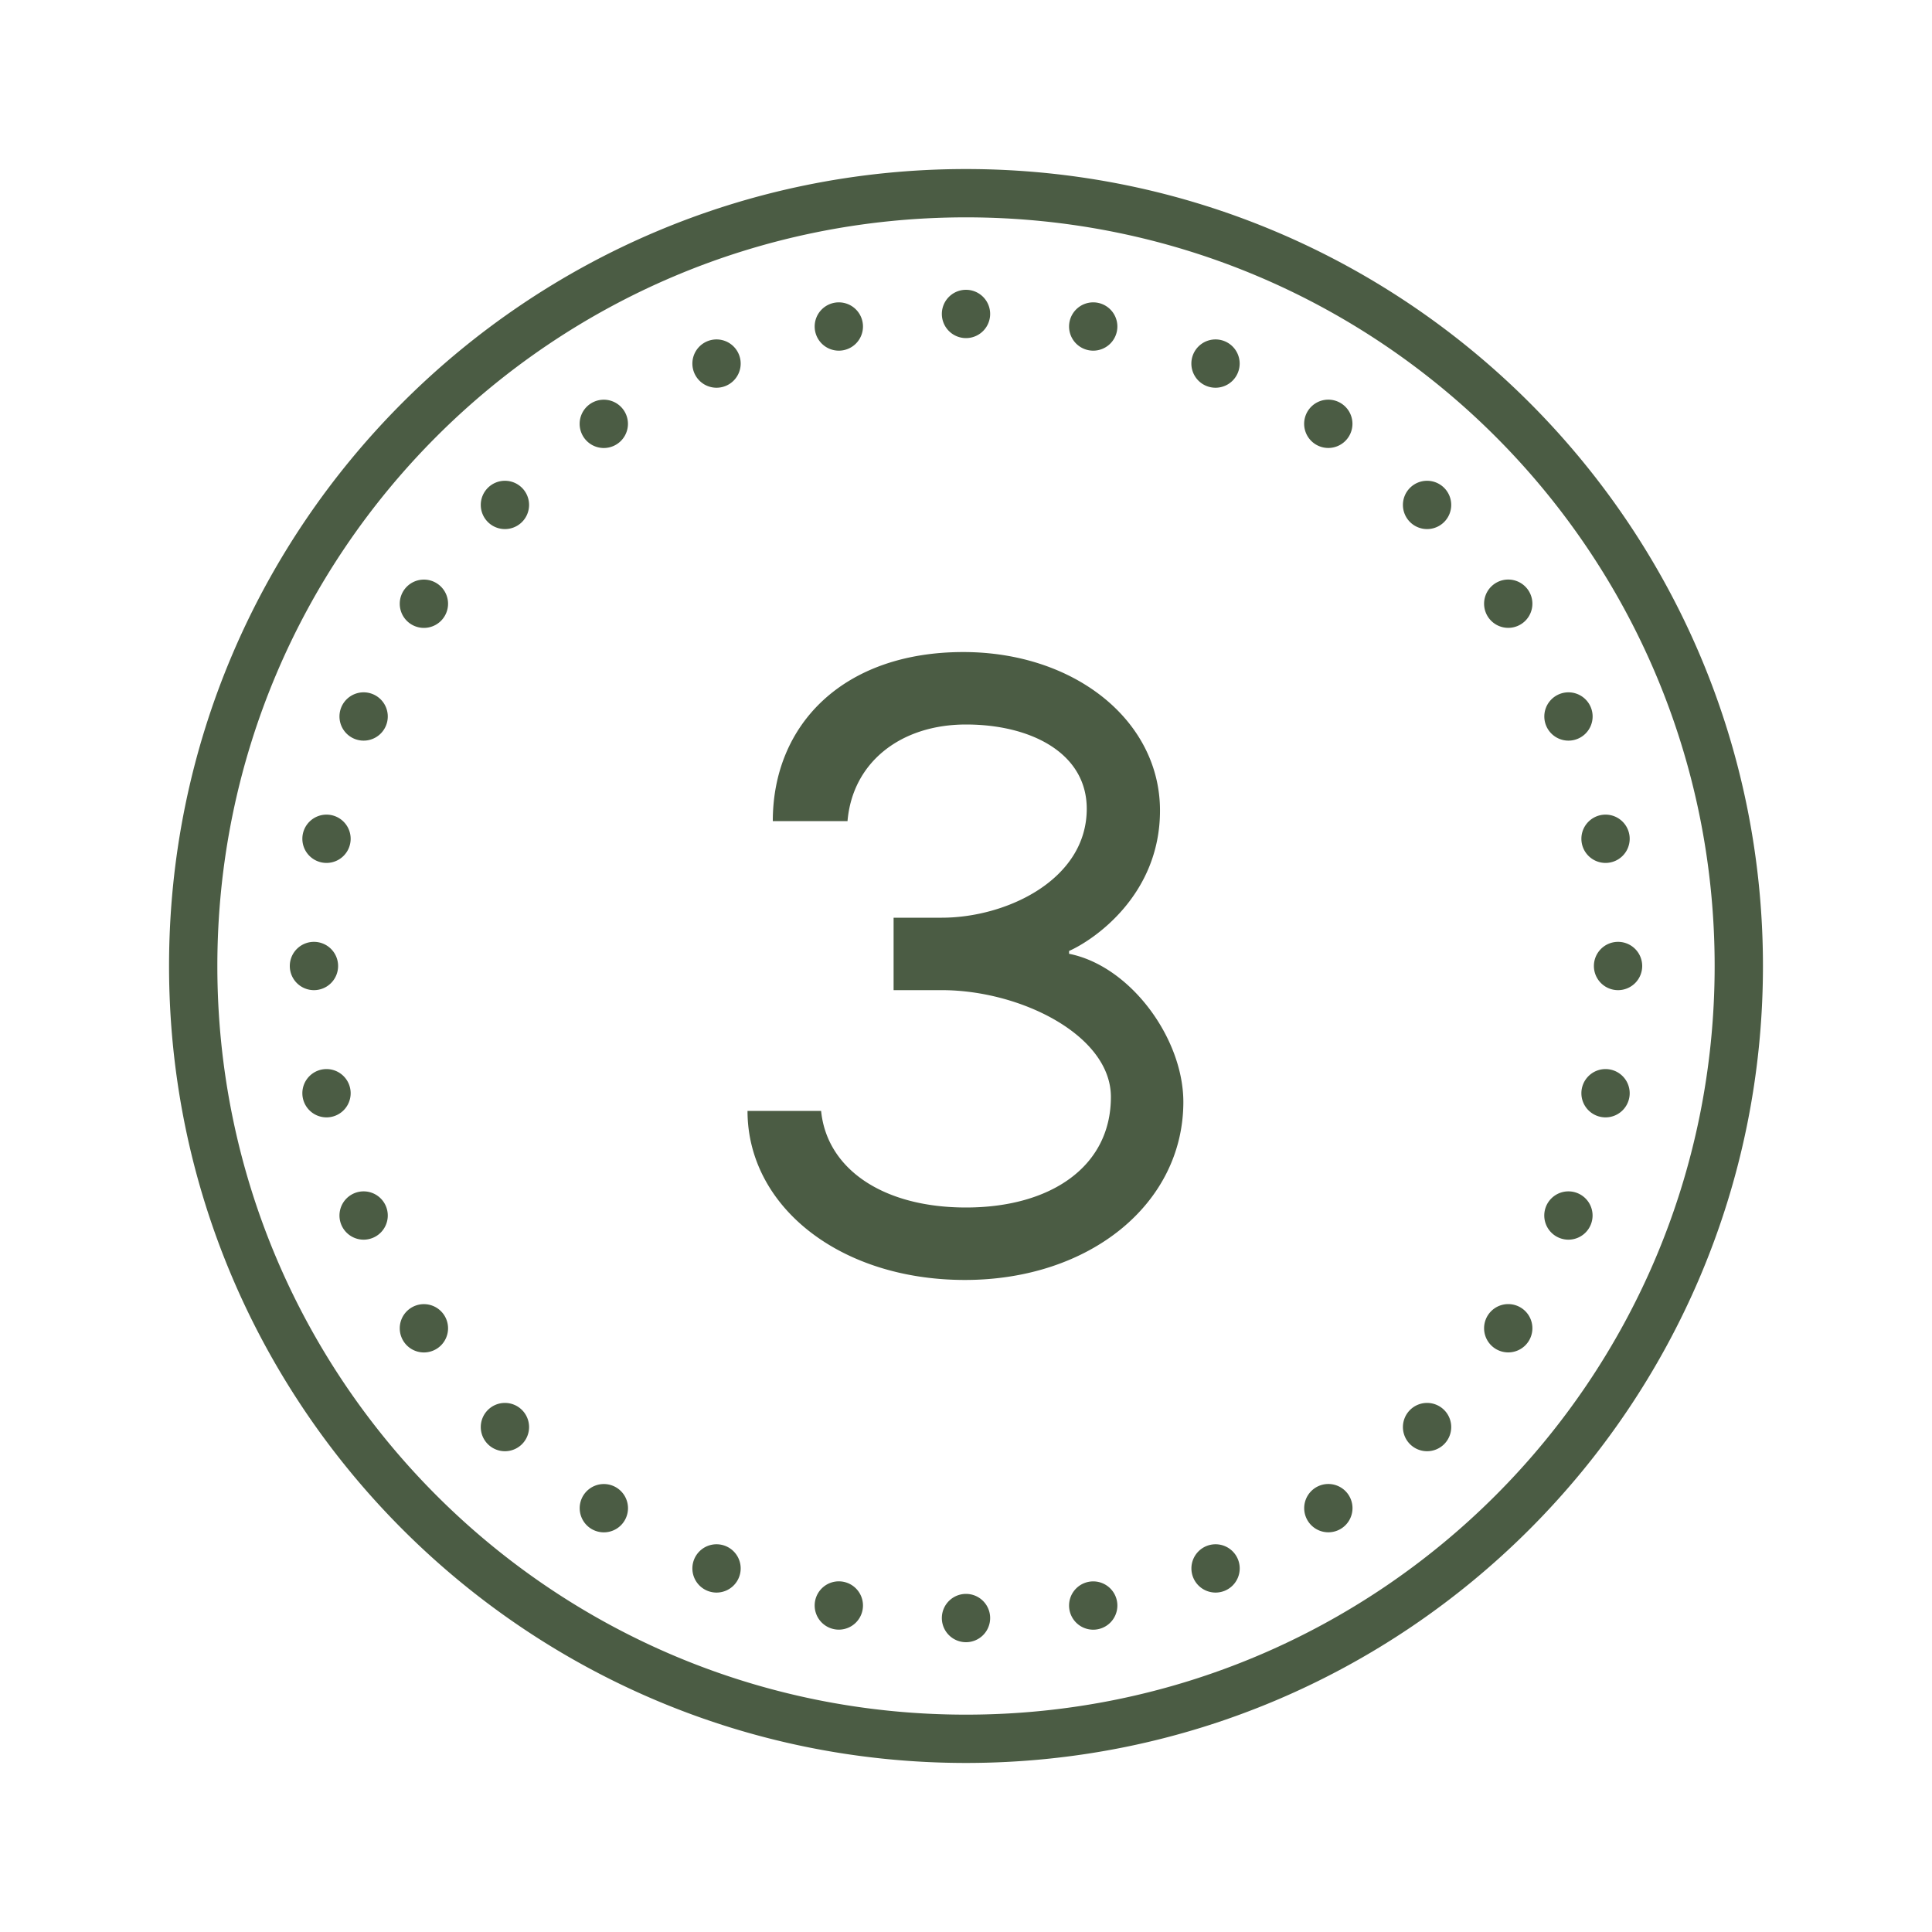 <svg fill="#4b5c44" xmlns="http://www.w3.org/2000/svg"  viewBox="0 0 80 80" width="60px" height="60px"><path d="M 40 7 C 21.786 7 7 21.786 7 40 C 7 58.214 21.786 73 40 73 C 58.214 73 73 58.214 73 40 C 73 21.786 58.214 7 40 7 z M 40 9 C 57.133 9 71 22.867 71 40 C 71 57.133 57.133 71 40 71 C 22.867 71 9 57.133 9 40 C 9 22.867 22.867 9 40 9 z M 40 12 A 1 1 0 0 0 39 13 A 1 1 0 0 0 40 14 A 1 1 0 0 0 41 13 A 1 1 0 0 0 40 12 z M 34.734 12.52 A 1 1 0 0 0 33.734 13.52 A 1 1 0 0 0 34.734 14.52 A 1 1 0 0 0 35.734 13.52 A 1 1 0 0 0 34.734 12.52 z M 45.268 12.52 A 1 1 0 0 0 44.268 13.52 A 1 1 0 0 0 45.268 14.52 A 1 1 0 0 0 46.268 13.52 A 1 1 0 0 0 45.268 12.52 z M 29.67 14.055 A 1 1 0 0 0 28.67 15.055 A 1 1 0 0 0 29.67 16.055 A 1 1 0 0 0 30.67 15.055 A 1 1 0 0 0 29.67 14.055 z M 50.332 14.055 A 1 1 0 0 0 49.332 15.055 A 1 1 0 0 0 50.332 16.055 A 1 1 0 0 0 51.332 15.055 A 1 1 0 0 0 50.332 14.055 z M 55.002 16.549 A 1 1 0 0 0 54.002 17.549 A 1 1 0 0 0 55.002 18.549 A 1 1 0 0 0 56.002 17.549 A 1 1 0 0 0 55.002 16.549 z M 25.002 16.551 A 1 1 0 0 0 24.002 17.551 A 1 1 0 0 0 25.002 18.551 A 1 1 0 0 0 26.002 17.551 A 1 1 0 0 0 25.002 16.551 z M 20.908 19.908 A 1 1 0 0 0 19.908 20.908 A 1 1 0 0 0 20.908 21.908 A 1 1 0 0 0 21.908 20.908 A 1 1 0 0 0 20.908 19.908 z M 59.092 19.908 A 1 1 0 0 0 58.092 20.908 A 1 1 0 0 0 59.092 21.908 A 1 1 0 0 0 60.092 20.908 A 1 1 0 0 0 59.092 19.908 z M 62.453 23.998 A 1 1 0 0 0 61.453 24.998 A 1 1 0 0 0 62.453 25.998 A 1 1 0 0 0 63.453 24.998 A 1 1 0 0 0 62.453 23.998 z M 17.553 24 A 1 1 0 0 0 16.553 25 A 1 1 0 0 0 17.553 26 A 1 1 0 0 0 18.553 25 A 1 1 0 0 0 17.553 24 z M 39.889 27 C 34.922 27 32 30 32 34 L 35.094 34 C 35.301 31.56 37.302 30 40 30 C 42.698 30 45 31.187 45 33.49 C 45 36.436 41.663 38 39 38 L 37.002 38 L 37.002 41 L 39 41 C 42.248 41 46 42.862 46 45.422 C 46 48.313 43.5 50 40 50 C 36.563 50 34.24 48.406 34 46 L 30.953 46 C 30.953 49.937 34.75 53 39.957 53 C 45.13 53 49 49.839 49 45.629 C 49 43.001 46.813 40 44.268 39.494 L 44.268 39.377 C 45.268 38.935 48.033 37.082 48.033 33.564 C 48.033 29.835 44.495 27 39.889 27 z M 15.057 28.668 A 1 1 0 0 0 14.057 29.668 A 1 1 0 0 0 15.057 30.668 A 1 1 0 0 0 16.057 29.668 A 1 1 0 0 0 15.057 28.668 z M 64.947 28.668 A 1 1 0 0 0 63.947 29.668 A 1 1 0 0 0 64.947 30.668 A 1 1 0 0 0 65.947 29.668 A 1 1 0 0 0 64.947 28.668 z M 13.52 33.732 A 1 1 0 0 0 12.52 34.732 A 1 1 0 0 0 13.52 35.732 A 1 1 0 0 0 14.52 34.732 A 1 1 0 0 0 13.52 33.732 z M 66.482 33.732 A 1 1 0 0 0 65.482 34.732 A 1 1 0 0 0 66.482 35.732 A 1 1 0 0 0 67.482 34.732 A 1 1 0 0 0 66.482 33.732 z M 13 39 A 1 1 0 0 0 12 40 A 1 1 0 0 0 13 41 A 1 1 0 0 0 14 40 A 1 1 0 0 0 13 39 z M 67 39 A 1 1 0 0 0 66 40 A 1 1 0 0 0 67 41 A 1 1 0 0 0 68 40 A 1 1 0 0 0 67 39 z M 13.52 44.268 A 1 1 0 0 0 12.52 45.268 A 1 1 0 0 0 13.52 46.268 A 1 1 0 0 0 14.52 45.268 A 1 1 0 0 0 13.52 44.268 z M 66.482 44.268 A 1 1 0 0 0 65.482 45.268 A 1 1 0 0 0 66.482 46.268 A 1 1 0 0 0 67.482 45.268 A 1 1 0 0 0 66.482 44.268 z M 15.057 49.332 A 1 1 0 0 0 14.057 50.332 A 1 1 0 0 0 15.057 51.332 A 1 1 0 0 0 16.057 50.332 A 1 1 0 0 0 15.057 49.332 z M 64.945 49.332 A 1 1 0 0 0 63.945 50.332 A 1 1 0 0 0 64.945 51.332 A 1 1 0 0 0 65.945 50.332 A 1 1 0 0 0 64.945 49.332 z M 62.453 54 A 1 1 0 0 0 61.453 55 A 1 1 0 0 0 62.453 56 A 1 1 0 0 0 63.453 55 A 1 1 0 0 0 62.453 54 z M 17.553 54.002 A 1 1 0 0 0 16.553 55.002 A 1 1 0 0 0 17.553 56.002 A 1 1 0 0 0 18.553 55.002 A 1 1 0 0 0 17.553 54.002 z M 20.908 58.092 A 1 1 0 0 0 19.908 59.092 A 1 1 0 0 0 20.908 60.092 A 1 1 0 0 0 21.908 59.092 A 1 1 0 0 0 20.908 58.092 z M 59.092 58.092 A 1 1 0 0 0 58.092 59.092 A 1 1 0 0 0 59.092 60.092 A 1 1 0 0 0 60.092 59.092 A 1 1 0 0 0 59.092 58.092 z M 55.004 61.449 A 1 1 0 0 0 54.004 62.449 A 1 1 0 0 0 55.004 63.449 A 1 1 0 0 0 56.004 62.449 A 1 1 0 0 0 55.004 61.449 z M 25.004 61.451 A 1 1 0 0 0 24.004 62.451 A 1 1 0 0 0 25.004 63.451 A 1 1 0 0 0 26.004 62.451 A 1 1 0 0 0 25.004 61.451 z M 29.67 63.945 A 1 1 0 0 0 28.67 64.945 A 1 1 0 0 0 29.67 65.945 A 1 1 0 0 0 30.67 64.945 A 1 1 0 0 0 29.67 63.945 z M 50.334 63.945 A 1 1 0 0 0 49.334 64.945 A 1 1 0 0 0 50.334 65.945 A 1 1 0 0 0 51.334 64.945 A 1 1 0 0 0 50.334 63.945 z M 34.734 65.48 A 1 1 0 0 0 33.734 66.48 A 1 1 0 0 0 34.734 67.48 A 1 1 0 0 0 35.734 66.48 A 1 1 0 0 0 34.734 65.48 z M 45.268 65.482 A 1 1 0 0 0 44.268 66.482 A 1 1 0 0 0 45.268 67.482 A 1 1 0 0 0 46.268 66.482 A 1 1 0 0 0 45.268 65.482 z M 40 66 A 1 1 0 0 0 39 67 A 1 1 0 0 0 40 68 A 1 1 0 0 0 41 67 A 1 1 0 0 0 40 66 z"/></svg>